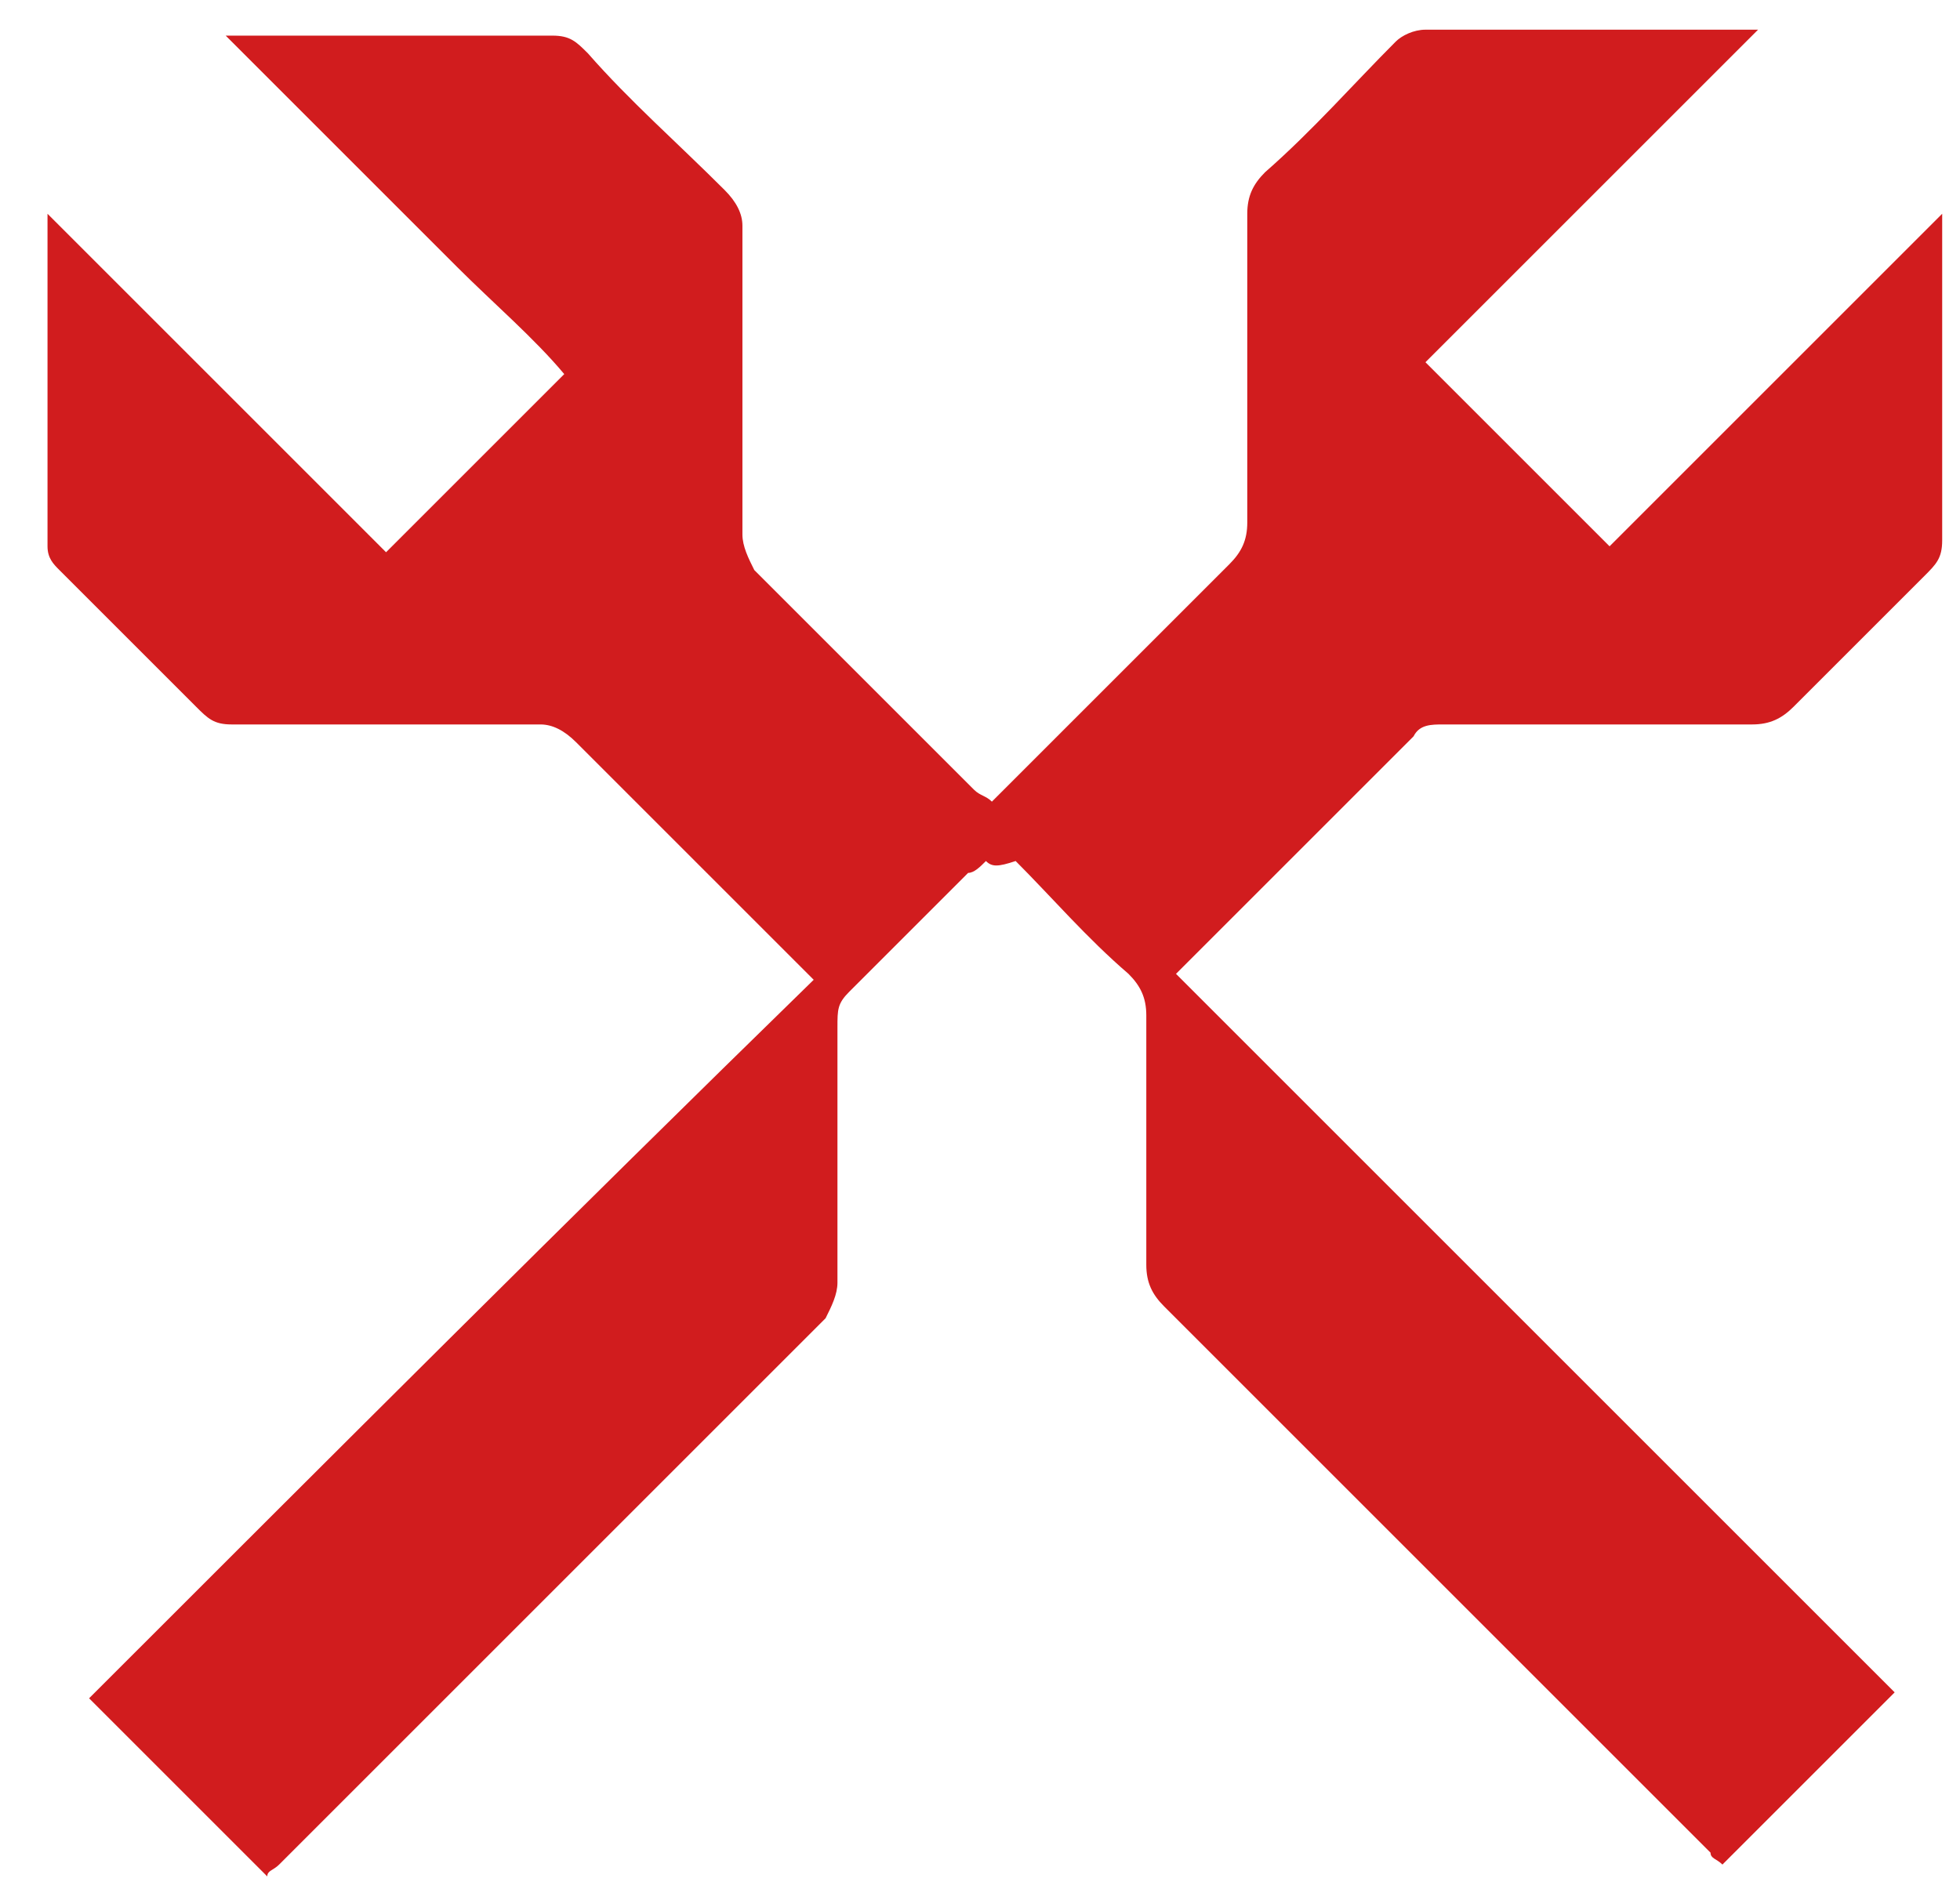 <?xml version="1.0" encoding="UTF-8"?> <svg xmlns="http://www.w3.org/2000/svg" width="33" height="32" viewBox="0 0 33 32" fill="none"><path d="M16.6 14.5C16.5 14.6 16.4 14.7 16.3 14.7C15.6 15.4 14.9 16.1 14.3 16.7C14.1 16.9 14.1 17 14.1 17.3C14.1 18.7 14.1 20.2 14.1 21.6C14.1 21.8 14 22 13.9 22.2C10.8 25.3 7.8 28.3 4.7 31.4C4.6 31.5 4.5 31.5 4.5 31.6C3.5 30.6 2.6 29.7 1.5 28.6C5.5 24.6 9.6 20.5 13.7 16.5C13.6 16.4 13.5 16.3 13.4 16.2C12.2 15 11 13.8 9.7 12.5C9.5 12.3 9.3 12.2 9.1 12.2C7.4 12.2 5.6 12.2 3.9 12.2C3.6 12.2 3.5 12.1 3.3 11.9C2.5 11.1 1.8 10.4 1 9.6C0.9 9.5 0.8 9.4 0.8 9.2C0.8 7.4 0.8 5.5 0.8 3.6C2.7 5.5 4.6 7.4 6.5 9.3C7.5 8.3 8.5 7.3 9.5 6.3C9 5.7 8.3 5.1 7.7 4.5C7.1 3.9 6.5 3.3 5.8 2.6C5.2 2 4.5 1.3 3.8 0.6H4.2C5.9 0.6 7.6 0.6 9.3 0.6C9.6 0.6 9.7 0.7 9.9 0.9C10.6 1.7 11.4 2.4 12.2 3.2C12.4 3.4 12.5 3.6 12.5 3.8C12.5 5.5 12.5 7.3 12.5 9C12.5 9.2 12.6 9.4 12.7 9.6C13.9 10.8 15.2 12.1 16.4 13.3C16.5 13.4 16.6 13.4 16.7 13.5C16.8 13.4 16.9 13.3 17 13.2C18.2 12 19.5 10.7 20.7 9.5C20.9 9.3 21 9.1 21 8.8C21 7.1 21 5.4 21 3.6C21 3.3 21.1 3.1 21.3 2.9C22.1 2.2 22.8 1.4 23.5 0.7C23.6 0.6 23.8 0.5 24 0.5C25.8 0.5 27.6 0.5 29.4 0.5C29.4 0.5 29.5 0.5 29.6 0.5C27.7 2.4 25.8 4.3 24 6.1C25 7.1 26 8.1 27.1 9.2C28.9 7.4 30.8 5.5 32.7 3.6V4C32.7 5.7 32.7 7.4 32.7 9.1C32.7 9.4 32.6 9.5 32.4 9.7C31.7 10.4 30.9 11.2 30.2 11.9C30 12.1 29.8 12.2 29.5 12.2C27.8 12.2 26 12.2 24.3 12.2C24.1 12.2 23.9 12.2 23.8 12.4C22.5 13.7 21.2 15 20 16.2C19.9 16.3 19.9 16.3 19.8 16.4C23.9 20.5 27.9 24.5 31.9 28.5C30.9 29.5 30 30.4 29 31.4C28.9 31.3 28.8 31.3 28.8 31.2C25.7 28.1 22.7 25.1 19.6 22C19.4 21.8 19.3 21.6 19.3 21.3C19.3 19.9 19.3 18.5 19.3 17.1C19.3 16.8 19.2 16.6 19 16.4C18.3 15.8 17.7 15.1 17.1 14.5C16.8 14.6 16.7 14.6 16.6 14.5Z" fill="#D11C1E"></path></svg> 